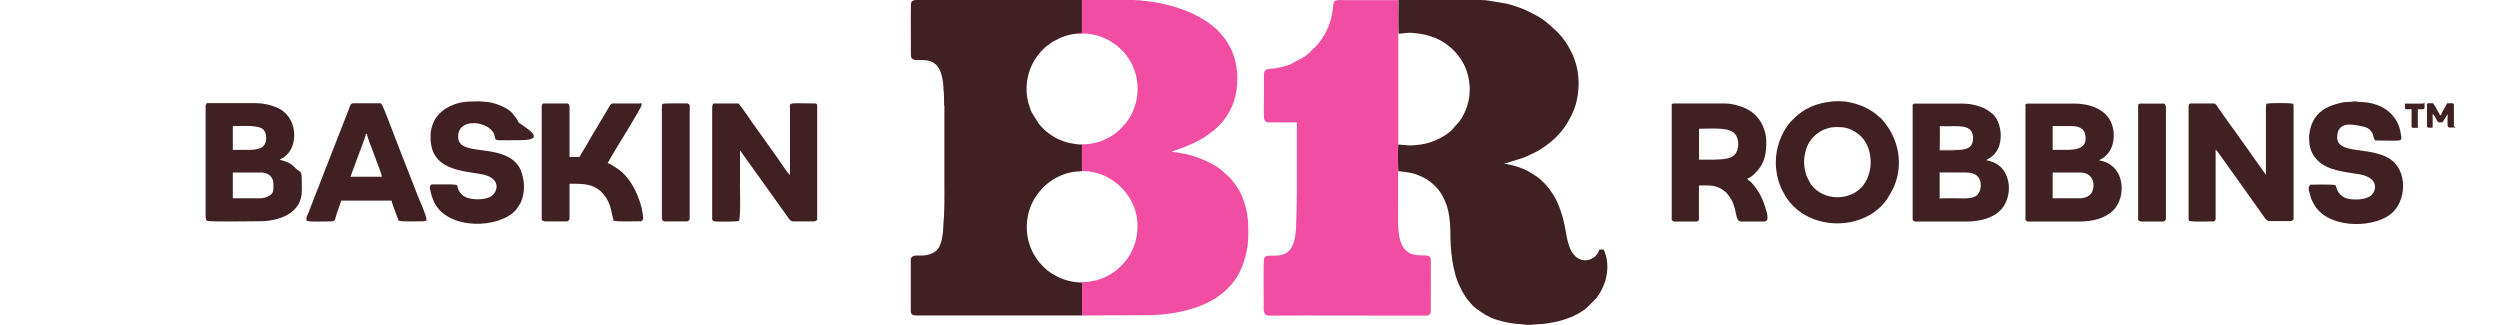 <?xml version="1.0" encoding="UTF-8"?>
<svg id="Group_15702" data-name="Group 15702" xmlns="http://www.w3.org/2000/svg" version="1.1" viewBox="0 0 1600 208">
  <defs>
    <style>
      .cls-1 {
        fill: #f04da3;
      }

      .cls-1, .cls-2 {
        fill-rule: evenodd;
        stroke-width: 0px;
      }

      .cls-2 {
        fill: #402022;
      }
    </style>
  </defs>
  <path id="Path_23284" data-name="Path 23284" class="cls-2" d="M894.9,21.6c1.8,0,5.3-.9,9.6-.5,2.2.2,4.5.5,6.7.9,5.4,1.3,9.9,2.9,14.4,6.2l2.2,1.7c2.6,2.1,4.8,4.6,6.8,7.4.7,1,1.3,2.1,1.9,3.2,1.3,2.3,2.2,4.8,2.9,7.4,1.4,5.3,1.6,10.8.6,16.1l-1.1,4.1c-1.1,3.4-2.7,6.5-4.7,9.4l-5.5,6.2c-2.4,2-5,3.8-7.8,5.1-3.7,1.9-7.6,3.1-11.7,3.7l-3.3.4c-4.9.4-4.6,0-8.7-.2-.8-.1-1.6-.2-2.3-.2-.3.4-.2,16.6,0,17,2.8.5,3.6.3,7.7,1.1,1.7.3,3.4.8,5,1.5.6.2,1,.4,1.7.7,2.9,1.2,5.6,3,7.9,5.1.2.2.4.4.6.5.8.7,1.5,1.5,2.2,2.3l1.4,1.8c.3.5.6.8.9,1.3s.5.9.8,1.4c2.3,4.1,3.8,8.6,4.4,13.3.4,2.7.6,5.5.7,8.2,0,13.7,1.2,27,6.5,37.5.3.6.5.9.7,1.5,1,1.9,2.2,3.7,3.4,5.5.1.2.3.4.5.6l1,1.2c1.3,1.7,2.8,3.2,4.4,4.4,4.3,3.2,7.4,5.3,12.7,7.1.3.1.5.2.9.3,4.9,1.5,9.9,2.4,15,2.7,2.6.2,5.7.7,8.3.2l4.1-.3c1.4,0,2.8-.2,4.1-.4,2.5-.3,5-.8,7.5-1.4,2.8-.7,5.6-1.6,8.3-2.7l1.5-.7c2.7-1.2,5.2-2.7,7.5-4.5.3-.2.4-.3.7-.5l6.6-6.6c.2-.2.3-.4.4-.7,1.8-2.4,3.2-5.1,4.3-7.9.9-2.3,1.5-4.7,1.8-7.1.9-5.5-.2-11.6-2.1-15.2h-2.8c-.2,1-.6,2-1.2,2.8-1.1,1.6-2.7,2.8-4.6,3.5-3.2,1.2-6.8.5-9.3-1.8l-1.9-2.2c-.6-.8-1.1-1.7-1.5-2.6-1.2-3.1-2.1-6.3-2.6-9.5-1.2-6.7-1.7-9.6-4-16.2-.7-1.9-1.5-3.8-2.4-5.7-.2-.4-.4-.9-.7-1.3-1.2-2.1-2.5-4.2-4-6.1-.2-.2-.2-.3-.4-.5-.2-.3-.2-.3-.5-.6-.9-1.1-1.9-2.2-2.9-3.1-.4-.3-.7-.7-1-1-1.1-1-2.2-1.9-3.4-2.7l-5.6-3.4c-3.6-1.8-7.4-3.1-11.3-3.9-1.1-.3-2.3-.5-3.4-.6.4-.5.6-.3,1.5-.5l11.1-3.5c.5-.2.8-.4,1.4-.6l5.7-2.7c5.2-2.7,11.6-7.4,15.3-11.8l1.1-1.2c1.5-1.7,2.8-3.6,4-5.5,3.9-6.6,5.9-11.2,7-19.1.3-2.6.5-5.3.4-8,0-.9-.1-1.1-.2-1.9,0-.7,0-1.4-.1-2-.5-4.6-1.7-9-3.6-13.2-.5-1.1-.9-1.9-1.4-2.8-2-4-4.6-7.7-7.7-10.9l-1.3-1.3s-.2-.2-.2-.2l-5-4.5c-2.7-2.3-5.7-4.3-8.9-5.9-2.3-1.2-4.6-2.4-7-3.4-.6-.2-1-.4-1.6-.6-2.8-1.1-5.8-2-8.7-2.8l-13.3-2.2c-7.2-.6-15.6-.3-22.8-.3h-33.5c0,2.4-.2,21,.1,21.5"/>
  <path id="Path_23285" data-name="Path 23285" class="cls-2" d="M692.6,202.1v-21.3c-2.7,0-5.3-.3-7.9-.9-2.8-.6-5.5-1.6-8.1-2.9l-3.5-2c-3.7-2.2-7.2-6-9.7-9.4-.3-.5-.5-.8-.8-1.3-5.2-7.9-6.6-17.8-4.6-27,1.3-5.7,4-11,7.9-15.4.8-1,1.8-2,2.7-2.9,1.2-1.1,2.4-2,3.7-3,2.7-1.9,5.6-3.4,8.8-4.5,3-1.1,6.2-1.7,9.4-1.8,1,0,1.2-.2,2.1-.2v-17c-2.7,0-5.2-.4-7.8-.9-5.4-1.2-10.4-3.6-14.7-7.1-.4-.3-.8-.6-1.2-1-1.2-1.1-2.3-2.2-3.3-3.4-.4-.5-.6-.7-1-1.2l-4.2-6.8c-.2-.5-.5-.9-.7-1.5l-1.6-4.9c-2.2-8.6-1.1-17.6,3-25.5l.8-1.4c.3-.5.5-.9.8-1.3,1.7-2.6,3.8-5,6.1-7.1.5-.4.6-.6,1.2-1l3.1-2.3c.3-.2.4-.2.7-.4l4.4-2.3c3.3-1.5,6.7-2.4,10.3-2.8.7-.1,1.4-.2,2.1-.1l.5-.2c.5,0,1,0,1.5,0V0h-104.9c-1.4,0-4.6-.3-4.7,2.6-.2,10.6,0,21.9,0,32.7,0,6,8.5.7,14.8,5.1.9.6,1.7,1.3,2.3,2.2,2.8,3.3,3.7,10.5,3.8,15.3,0,.8.1.8.2,1.5,0,.6,0,1.3,0,1.9.2,1.9,0,3.5.1,5.3,0,.8.2.9.2,1.7v47.1c.1,4.9,0,9.4,0,14.3s-.2,4.5-.2,7c0,.5,0,1.2,0,1.7,0,.7-.2.8-.2,1.7l-.4,6.9c-.1.6,0,1.1-.1,1.7-1.1,7.1-1.8,12.3-9.4,14.3-5.2,1.4-9.3-.6-10.8,1.9-.3.4-.5.9-.4,1.4v32.7c0,3,2.3,2.9,4.2,2.9h105.4Z"/>
  <path id="Path_23286" data-name="Path 23286" class="cls-1" d="M894.9,109.5c-.2-.4-.3-16.5,0-17V21.6c-.3-.6-.1-19.2-.1-21.5h-34.5c-3.1,0-7-.9-7,3.1-.2,2.2-.5,4.3-.9,6.4-.2.8-.3,1.5-.5,2.3l-1.4,4.4c-.8,2.1-1.8,4-2.9,6-1,1.8-2.2,3.5-3.4,5.1-.4.5-.9,1-1.4,1.6l-5.1,5c-1,.9-2.1,1.7-3.2,2.5l-8.5,4.6c-2.2.9-4.4,1.5-6.7,2-.9.2-1.7.3-2.5.5-4.2.8-7.5-.3-7.9,3.6v17.4c0,2.7-.3,9.4.2,11.5.1.7.5,1.3,1.1,1.7.7.5,1.6.7,2.4.5h17.4v45.6c0,3.9-.2,7.3-.2,11.2s-.2,3.6-.2,5.6c0,.9,0,1.8-.1,2.7-.1.9,0,2,0,2.9l-.6,5c-.3,2.3-1,4.5-2,6.5-.9,1.9-2.4,3.5-4.3,4.4-6.4,3.2-12.5-.6-13.6,3.5-.5,1.8-.2,25.3-.2,28.4s-.8,8,3.4,7.9c26.4-.2,53.4,0,79.9,0h19.9c1.3,0,1.6,0,2.5-.5,1.4-.8,1.2-2.2,1.2-4.4,0-4,.1-30.5,0-31.4-.8-3.7-5.7-1.3-11.4-2.9-1.4-.4-2.7-1-3.8-1.9-6.9-5.2-5.7-19.5-5.7-28.7v-22.9Z"/>
  <path id="Path_23287" data-name="Path 23287" class="cls-1" d="M690.6,21.5c3.9,0,4.5-.2,8.4.5,5.7,1.1,11,3.5,15.5,7l1.2,1c1.6,1.4,3.1,2.9,4.5,4.5,1.7,2.2,3.2,4.5,4.4,6.9.1.3.2.5.3.8.9,1.9,1.6,3.8,2.1,5.8,1.6,6.5,1.4,13.3-.6,19.7-.2.6-.4,1-.6,1.6l-1.3,3.2c-1.2,2.4-2.7,4.8-4.5,6.9l-2.7,2.9c-2.1,2.1-4.5,3.9-7,5.4-2,1.1-4,2.1-6.2,2.8-1.1.4-2.3.7-3.5,1-2.7.6-5.4.9-8.2.9v17c0,0,4.2.3,4.2.3,3,.3,6,1.1,8.8,2.2,4,1.6,7.7,3.9,10.9,6.8.4.4.7.7,1.2,1.2,3.5,3.4,6.2,7.4,8,11.9,2.4,5.9,2.8,10.9,2.3,17.4,0,.6-.2,1.3-.3,1.9-.6,3.5-1.7,6.9-3.3,10-1.2,2.4-2.7,4.6-4.4,6.6-1.5,1.8-3.2,3.4-5,5-2.1,1.6-4.4,3.1-6.7,4.3l-1.2.5c-.2.1-.1,0-.4.2-4.4,1.9-9.2,2.9-14,2.9v21.3l44.5-.2c5.5-.2,11-.8,16.4-1.8.7-.1,1.2-.3,1.8-.4,2.2-.4,4.4-.9,6.5-1.6,6-1.6,11.7-4.1,16.9-7.5.8-.6,1.5-1,2.4-1.7l2.2-1.8c.4-.4.7-.5,1.1-.9.4-.4.6-.6,1-1l2.5-2.6c2.8-3.2,5.1-6.8,6.7-10.7,1.4-3.5,2.6-7.1,3.3-10.9,1.2-5,1.1-10.1,1.1-15.2,0-5.6-.9-11.1-2.7-16.4-2.1-6.4-4.6-10.1-8.8-15.2l-6.1-5.5c-1.5-1.2-3.2-2.3-4.9-3.2l-4.1-2.1c-6-2.8-12.3-4.7-18.8-5.6-1.2-.2-2.5-.4-3.7-.5l8.2-3c.9-.4,1.8-.7,2.6-1.1.8-.4,1.7-.7,2.6-1.1.9-.4,1.6-.8,2.5-1.2,2.4-1.2,4.8-2.6,7-4.2l4.3-3.2c1.3-1.1,2.6-2.4,3.8-3.6l1.8-2c6.7-8.4,9.3-17,9.3-28,0-2.3-.2-4.6-.6-6.9-.2-1.1-.4-2.2-.6-3.1-.7-3.3-1.9-6.6-3.5-9.6-1-2-2.2-3.9-3.6-5.7l-2.5-3.1c-.3-.4-.6-.6-.9-.9-1.2-1.3-2.5-2.5-3.8-3.6l-2.1-1.6c-.4-.3-.6-.5-1.1-.8l-3.4-2.2c-2-1.2-4-2.3-6.1-3.3l-3.9-1.7c-2.7-1.1-5.5-2-8.3-2.9l-3.7-1c-3.9-1-7.8-1.8-11.7-2.3l-6.7-.8c-1.2,0-2.3,0-3.5-.2-1.1-.2-9.5-.2-10.9-.2h-22.6v21.2c-.5,0-1,0-1.5,0l-.5.2Z"/>
  <path id="Path_23288" data-name="Path 23288" class="cls-2" d="M455.8,68.2v72.5c.9.8.9.9,1.6,1,2.8.2,12.9.3,15.5-.3,1.2-2.6.7-18.1.7-22.1v-23.1l30,41.9c1.4,2,2.2,3.6,4.3,3.6h12.8c.9,0,1.7-.4,2.3-1v-73.2c0-.7-.5-1.3-1.2-1.3,0,0,0,0-.1,0-18.1,0-16.2-1.3-16.1,4.3v41.5c-1.4-.9-6.9-9.4-8.2-11.2l-16.5-23.1c-.7-1-1.3-1.8-2-2.9-.7-1.1-1.2-1.9-2-2.9-.8-1-1.3-1.8-2.1-2.9l-2.1-2.8h-15.5c-1,0-1.3,1-1.3,2"/>
  <path id="Path_23289" data-name="Path 23289" class="cls-2" d="M1400.7,67.6v72.2c0,.6.1,1.1.3,1.6,3.1.7,12.3.3,16.1.3l.9-1.1v-44.8c1.1.7,1.5,1.7,2.3,2.7l9.2,12.9c.5.7.7.9,1.1,1.5l9.3,13.1c.4.6.6.9,1.1,1.6.8,1.1,1.4,2,2.2,3l4.1,5.8c1.8,2.5,3,5.1,5.1,5.1h13.2c.9,0,1.7-.4,2.3-1v-72.5c0-.6-.1-1.1-.3-1.6-2.6-.6-14.5-.6-17.1,0-.1,1.2-.3.9-.3,2.3v20.1s0,23.1,0,23.1l-8.2-11.5c-.7-1-1.3-1.8-2-2.9l-12.5-17.5c-.4-.5-.6-.8-1-1.3l-7.2-10.2c-.7-1.1-1.1-2.3-3-2.3h-14.2c-.7,0-1.3.5-1.3,1.2,0,0,0,0,0,.1"/>
  <path id="Path_23290" data-name="Path 23290" class="cls-2" d="M166.8,126.9h-17.8v-16.5h17.8c4.7,0,8.2,2.6,8.2,7.3s0,5.6-2.2,7.3c-1.8,1.2-3.9,1.8-6,1.9M159.9,95.9h-10.9v-15.2c5.6,0,14.8-.8,18.8,1.6,3.3,2.1,3.7,9.5-.2,12-1.8,1.1-4.8,1.6-7.7,1.6M131.6,68.5v70.2c0,.9.2,1.8.7,2.6,3.5.8,28.1.3,33.6.3,12.5,0,27.3-4.8,27.3-19.8s-.2-10.2-4.2-14.3c-3-3.1-5.2-4.1-10-5.2l.4-.3c2-1.3,1.4-.5,3.9-2.7l.5-.5c6.9-6.8,6.7-24.1-6.4-29.9-4.4-1.9-9.1-2.9-13.9-2.9h-31c-.6.6-1,1.4-1,2.3"/>
  <path id="Path_23291" data-name="Path 23291" class="cls-2" d="M1331.2,126.9h-17.5v-16.5h17.5c10.2,0,10,10.9,6.4,14.3-1.8,1.5-4,2.2-6.4,2.2M1324.6,95.9h-10.9v-15.2h12.2c6.2,0,8.9,2.6,8.9,7.9s-4.4,7.2-10.2,7.2M1296.3,67.6v73.2c.9.8.9.9,1.6,1h32.3c8.9,0,16.7-1.9,22-6.9,6.3-6,7.3-17.3,3.2-24.3-.5-.8-1-1.6-1.6-2.3l-.6-.7s-.1-.1-.2-.2c-2.6-2.6-6-4.3-9.7-4.8l.9-.5c3.9-1.9,6.7-5.5,7.8-9.6,1.4-4.9,1-10.2-1.2-14.9-4-7.9-13.6-11.3-23-11.3h-30.3c-.7,0-1.3.5-1.3,1.2,0,0,0,0,0,.1"/>
  <path id="Path_23292" data-name="Path 23292" class="cls-2" d="M1258.6,126.9c-.7.6-15.4.6-17.3.2v-16.9c0,0,16.9.2,16.9.2,2.8,0,5,.5,6.7,1.8,3,2.2,3.3,6.6,2.2,9.9-1.1,3.5-4.5,4.8-8.4,4.8M1252.4,95.9c-.8.3-1.7.4-2.6.3h-8.4c-.2-.9-.6-12.8-.2-14.8.1-.7.1-.4.4-.7,7.2.6,16.8-1.5,20,3.2,1.6,2.9,1.6,6.4-.1,9.2-1.6,2.2-5.3,2.9-9,2.9M1224.1,67.6v73.2c.9.8.9.9,1.6,1h32.3c8,0,14.6-1.6,19.5-4.9,11.2-7.5,10.7-26.5-.2-32.3-1.9-1-4-1.7-6.2-2.1l1.7-1c3-1.7,5.3-4.4,6.5-7.6,2.3-6.3,1.3-15.7-3.8-20.8l-3-2.3c-4.1-2.7-10.2-4.5-16.9-4.5h-30.3c-.7,0-1.3.5-1.3,1.2,0,0,0,0,0,.1"/>
  <path id="Path_23293" data-name="Path 23293" class="cls-2" d="M1154.6,104.1c0-3.1.5-6.1,1.5-9.1,2.8-8.1,10.4-13.5,19-13.7,5,0,7.9.5,12.1,3,3.8,2.3,6.7,5.7,8.3,9.9,3.1,8.2,2.1,18.4-3.7,25.2-7.4,8.8-24.4,9.9-32.9-1.5l-2.7-5.2c-.9-2.8-1.5-5.7-1.6-8.7M1136.5,103.5c0,5.7,1.1,11.3,3.3,16.5.2.5.4,1,.7,1.6l2.6,4.6c14.8,22.6,51,21.8,64.9.8l3.5-6.1c7.1-14.9,3.9-32.2-6.8-44.2-.4-.5-.8-.9-1.3-1.3l-2.5-2.1c-.9-.8-1.8-1.5-2.8-2.1-2.1-1.3-4.2-2.5-6.5-3.4-2.4-.9-4.8-1.7-7.3-2.2-8.7-2.1-20.2-.2-27.9,4-2.6,1.4-4.9,3.1-7.1,5.1l-1.7,1.6c-5.1,4.8-8.3,11.6-10,18.4-.7,2.9-1,5.9-1.1,8.8"/>
  <path id="Path_23294" data-name="Path 23294" class="cls-2" d="M1097.6,102.2h-10.2v-19.8c6.6,0,17.1-1,21.6,2.1,4.1,2.7,4.3,9.4,2.1,13.3-.7,1.2-1.8,2.2-3.1,2.8-2.5,1.2-6.7,1.5-10.3,1.5M1069.9,67.6v73.2c.9.8.9.9,1.6,1h14.2c1.1,0,.2-.3,1.6-.7v-22.4c6.3,0,11.2-.6,16.2,3.5,2.5,2,.6.3,2.6,2.7,6.3,7.4,3.7,16.9,8.2,16.9h14.8c4.3,0,.8-8.3.3-10.2-.7-2.3-1.7-4.6-2.8-6.8-1.6-2.9-3.5-5.6-5.8-8.1-1.1-1-1.7-1-2.6-2.4,1.9-.4,4.1-2.4,5.4-3.8.3-.3.1-.2.5-.5,3.4-3.6,5.5-8.2,6-13.1.6-6,.6-10.8-2-16.5l-1-2c-1.6-2.8-1.3-1.8-2.8-3.8-.5-.6-1-1.2-1.7-1.6-.7-.6-.9-.8-1.6-1.4-4.3-3.2-11.8-5.4-17.3-5.4h-32.6c-.7,0-1.3.5-1.3,1.2,0,0,0,0,0,.1"/>
  <path id="Path_23295" data-name="Path 23295" class="cls-2" d="M346.7,68.2v72.5c.6.6,1.4,1,2.3,1h13.2c1.1.2,2.1-.6,2.3-1.7,0-.2,0-.4,0-.6v-21.8c9.2,0,16-.2,22,7,5.1,6.1,5,13.9,6.3,16.7,3.2.7,13.8.3,17.8.3.2-.4,1-1.1,1-1.3,0-8.7-5.4-21.9-11.8-28.4-.6-.6-1.2-1.3-1.8-1.8-1.9-1.6-6.9-5.2-9.1-5.7l2.6-4.6c2.3-4.1,19.1-30.7,19.1-32.6s-.2-1-1-1h-17.1c-1.9,0-2.1,1.3-3.4,3.5-.9,1.6-1.7,2.8-2.6,4.3l-5.3,8.9c-.9,1.6-1.7,2.7-2.6,4.3s-1.7,2.9-2.5,4.4c-1.7,2.9-3.6,5.9-5.3,8.9h-6.3v-32c0-.9-.4-1.7-1-2.3h-15.5c-1,0-1.3,1-1.3,2"/>
  <path id="Path_23296" data-name="Path 23296" class="cls-2" d="M275.6,86.3c0,3.6-.2,3.5.5,7.1,2.9,15,19.6,16,31.7,18,13.3,2.3,11,11.4,6.4,14.3-4.1,2.6-14.6,2.7-18.4-1-7.5-7.3,5.2-6.7-19.7-6.7l-.9,1.1c-.6,1.5,1.6,8.2,2.7,10.4,9.1,18.2,42.2,16.8,52.5,4.6l2.6-4c3.4-6.8,2.9-15,0-21.9-1-2-2.4-3.7-4-5.2-12.7-10.7-35.8-3.1-35.8-15.6s19.7-9.9,23-1.6c1.9,4.9-2.7,3.9,16.9,3.9s-.5-10-1.3-11.5c-1.6-3.3-1.7-2.8-3.3-4.9-.2-.3-.4-.6-.7-1-3.1-3.4-11-6.6-15.7-7-6.2-.6-5.4-.5-11.9-.3-7.8.1-17.3,4-21.7,11.2-1.8,3.1-2.8,6.6-3,10.2"/>
  <path id="Path_23297" data-name="Path 23297" class="cls-2" d="M1477.8,86c0,6.8.3,11.2,5.3,16.5,0,0,.1.1.2.2,6.6,6.6,17.7,7.3,26.5,8.8,13.8,2.3,11,11.8,6.7,14.3-3.8,2.1-9.8,2.3-14,1.3-2.7-.6-4.9-2.3-6.2-4.6-.7-1.3-1-2.7-1.6-4-3.1-.7-12.3-.3-16.1-.3-1.1,1.7-1.7,1.5,0,7,.4,1.7,1,3.2,1.9,4.7,8,16.2,36.8,16.7,49.2,7.4,10.6-7.9,11.7-28.6-.8-36-12.7-7.6-33.1-2.4-33.1-13.4s10.7-8.1,16.2-7c3.1.6,5.2,1.9,6.5,4.7,1,2.2,0,1.8,1.6,4.3,18.1,0,17.4,1.5,16.3-4.8-.6-4.2-2.4-8.1-5.2-11.3-.3-.3-.5-.6-.8-.9-.3-.3-.7-.6-1-.9-2.4-2.2-5.2-3.9-8.3-4.9-3.9-1.4-6.5-1.7-11.6-1.9-1.5,0-1.4-.5-2.9-.3-1,.2-2,.3-3,.3-2,0-4,.2-5.9.7-6.7,1.7-12.6,4-16.5,10.2-1.9,3.1-3,6.6-3.2,10.3"/>
  <path id="Path_23298" data-name="Path 23298" class="cls-2" d="M234.1,85.7h.7c.2,2.7,9.5,24.8,9.6,27.4h-20.1l5-13.5c.6-1.7,4.8-12.4,4.9-13.9M196.2,141.4c3.1.7,11.5.3,15.2.3s2.7-1.1,4.3-5.6l2-5.6c.3-.6.5-1.3.6-2.1h32.3c.1,1.4,4.1,11.8,4.6,12.9,3.1.7,12,.3,15.8.3.7,0,1.4-.2,2-.7,0-2.7-3.9-11.4-5.3-14.8l-12.7-32.4c-2.3-5.8-8-21.3-10-25.6-.4-.7-.8-1.4-1.3-2h-17.5c-1.9,0-2.1,1.4-2.9,3.7l-17.6,45c-.4.9-.6,1.5-.9,2.4-.3.8-.6,1.6-.9,2.4-.4.9-.7,1.5-1,2.3l-5.5,14.3c-.8,2.1-1.7,2.8-1.1,5.1"/>
  <path id="Path_23299" data-name="Path 23299" class="cls-2" d="M423.9,66.6c-.2.5-.3,1.1-.3,1.6v71.2c-.2,1.1.6,2.1,1.7,2.3.2,0,.4,0,.6,0h13.2c1.1.2,2.1-.6,2.3-1.7,0-.2,0-.4,0-.6v-72.2c-.9-.8-.9-.9-1.6-1-2-.1-14.4-.2-15.8.3"/>
  <path id="Path_23300" data-name="Path 23300" class="cls-2" d="M1368.4,67.6v73.2c.6.6,1.4,1,2.3,1h13.2c1.1.2,2.1-.6,2.3-1.7,0-.2,0-.4,0-.6v-70.9c0-.9-.4-1.7-1-2.3h-15.5c-.7,0-1.3.5-1.3,1.2,0,0,0,0,0,.1"/>
  <path id="Path_23302" data-name="Path 23302" class="cls-2" d="M1553.3,67.2v13.5c0,1.3,1,1,3.6,1v-8.9c.8.8,1.5,1.7,1.9,2.7.3.6.5,1,.8,1.5.4.6.6.7,1,1.3h2.6l3.3-5.3c0,9.3-.9,8.6,3,8.6s1-.2,1-1v-13.5c0-1.4-1.4-1-4.3-1l-2,3.6c-.8,1.2-1.5,2.6-2,4h-.7c-.2-.7-.5-1.4-1-2l-2.1-3.8c-.4-.7-.8-1.2-1.2-1.8-2.7,0-4-.4-4,1"/>
  <path id="Path_23303" data-name="Path 23303" class="cls-2" d="M1539.1,68.9c0,1.4,1.3,1,4.3,1v10.9c0,1.3.8,1,3,1s1-.2,1-1v-10.9c4.8,0,4.3.5,4.3-2.6s-.2-1-1-1h-11.5v2.6Z"/>
  <path id="Path_23304" data-name="Path 23304" class="cls-2" d="M1258.6,126.9h-17v-16.5s16.6,0,16.6,0l-16.8-.2v16.9c1.8.4,16.6.4,17.2-.2"/>
  <path id="Path_23305" data-name="Path 23305" class="cls-2" d="M1252.4,95.9h-10.8v-15.2c-.2.4-.2,0-.4.7-.4,2,0,13.9.2,14.6h8.4c.9.3,1.8.2,2.6-.1"/>
</svg>